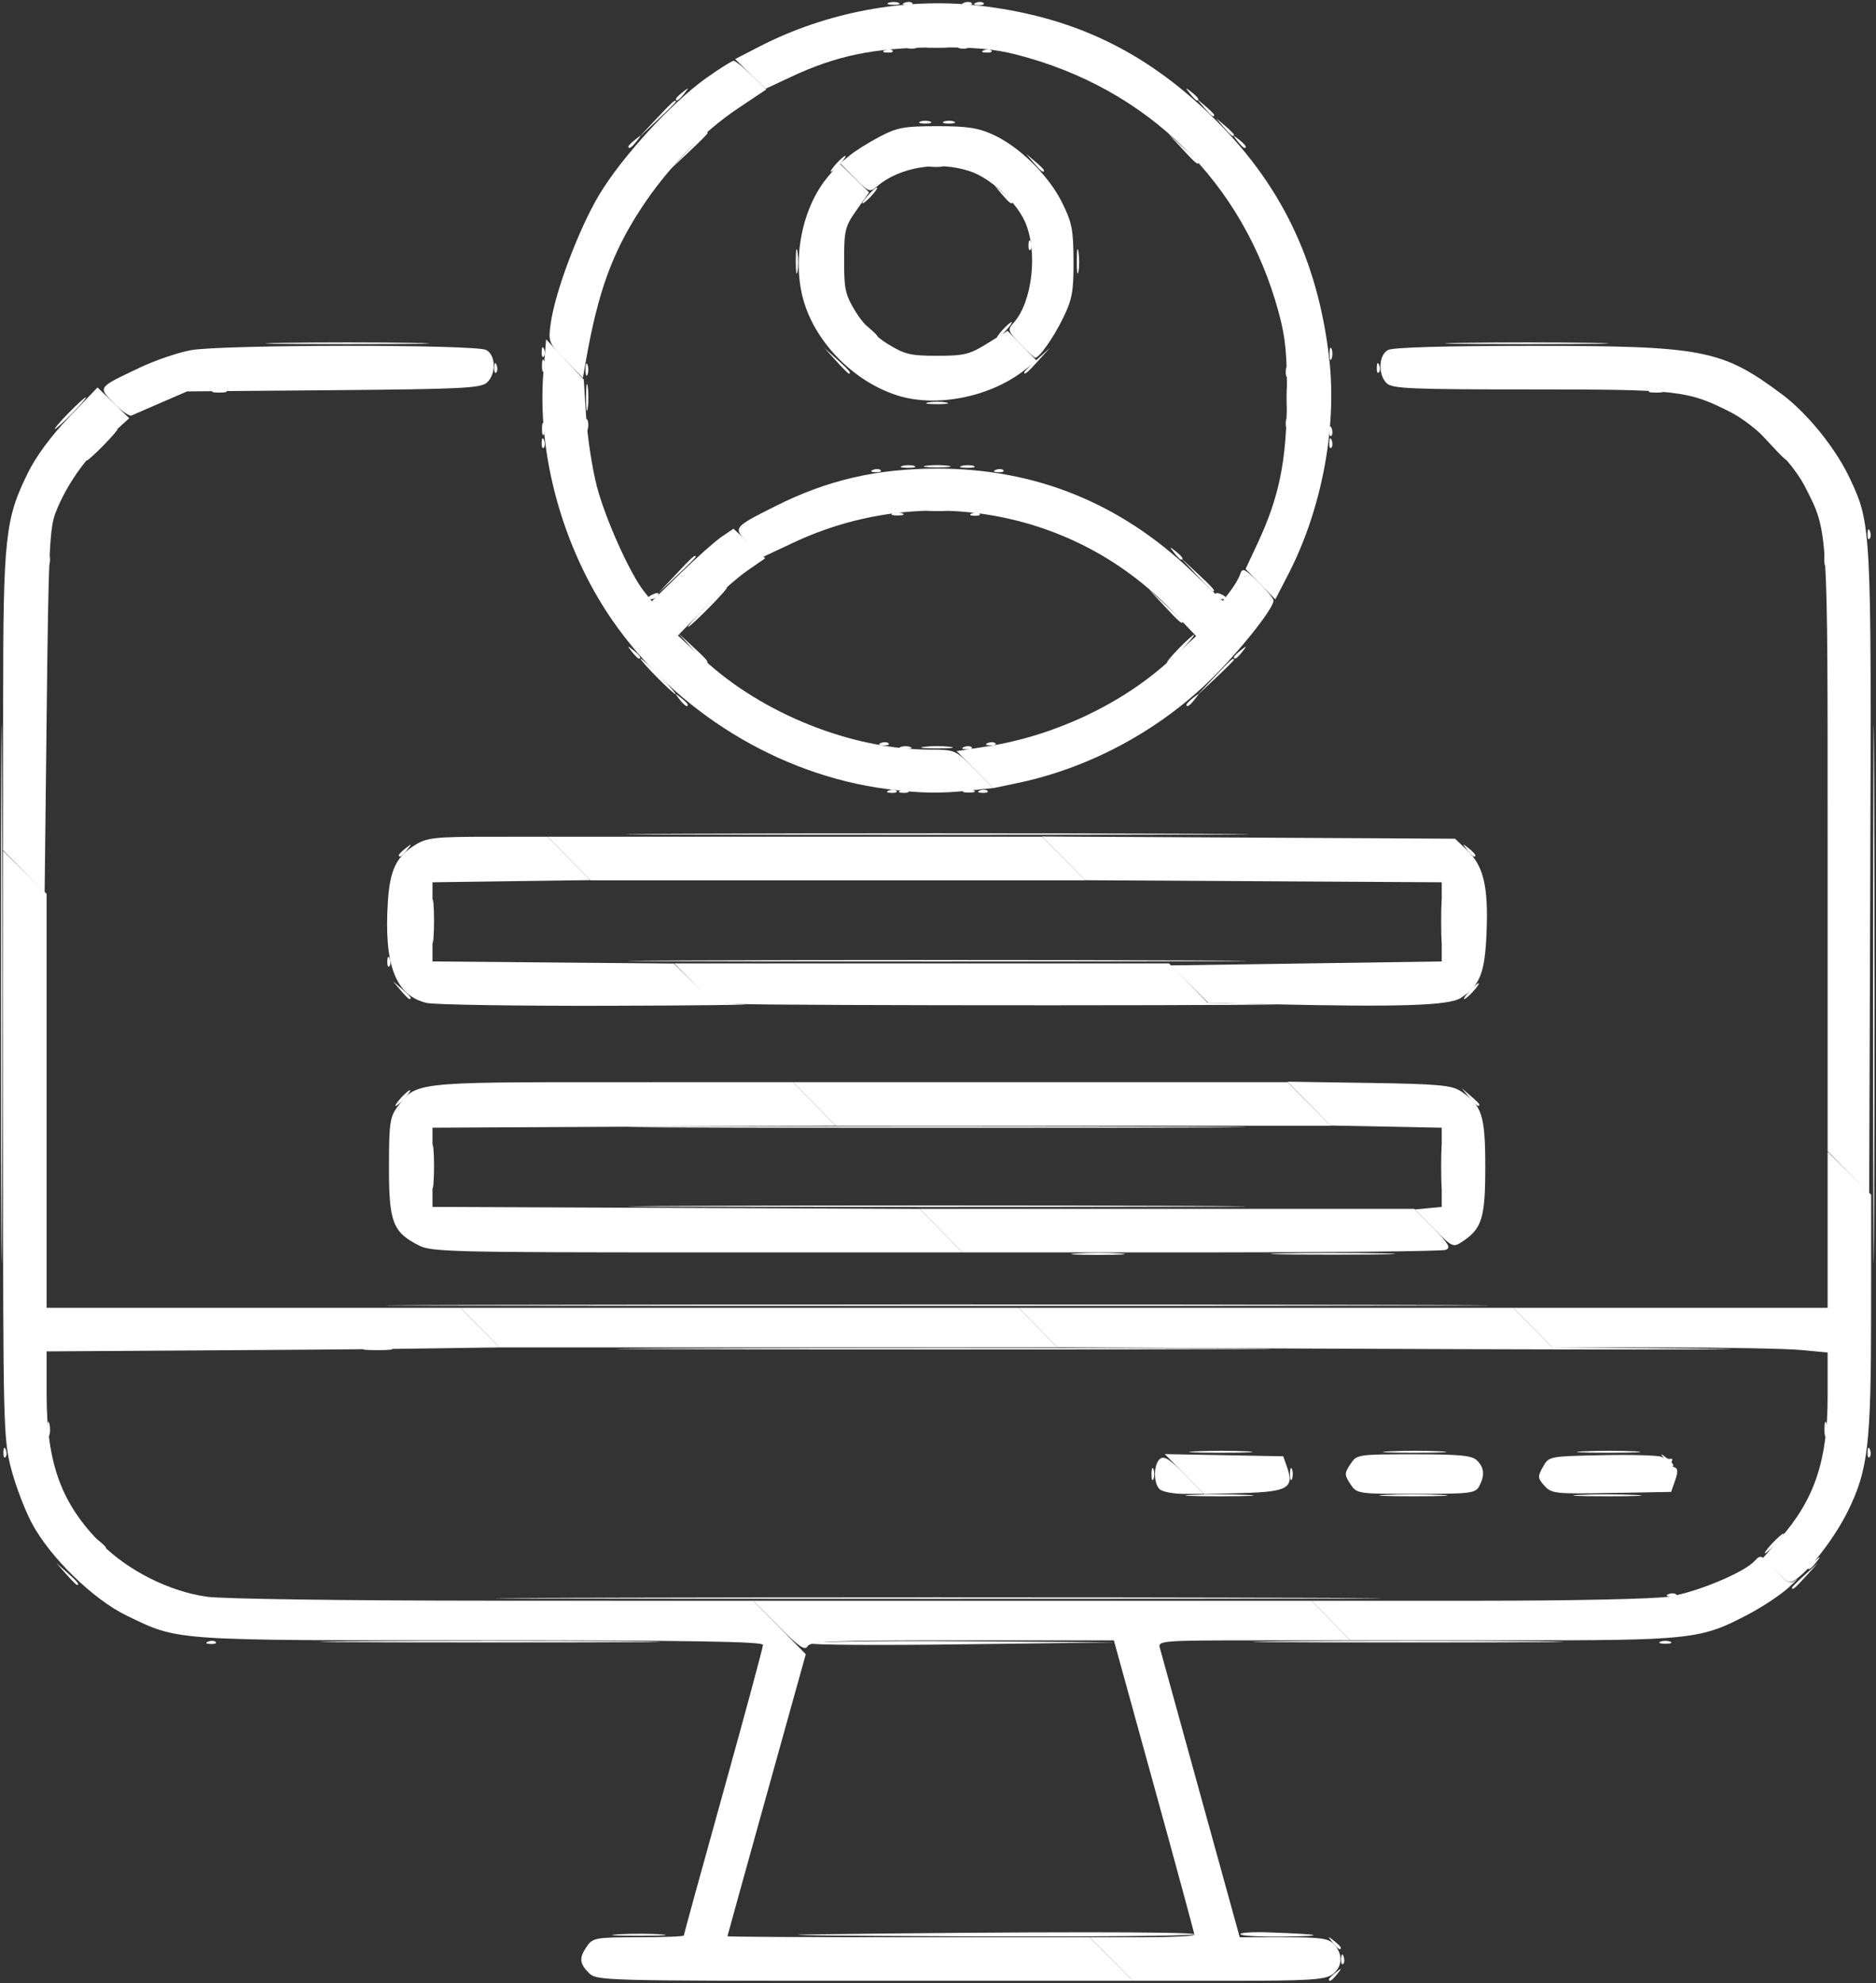 <svg width="474" height="501" viewBox="0 0 474 501" fill="none" xmlns="http://www.w3.org/2000/svg">
<rect x="0" y="0" width="474" height="501" fill="#333333" stroke="none"/>
<path d="M335.778 499.993C335.778 499.786 336.565 498.998 337.528 498.243C339.114 496.999 339.149 497.035 337.905 498.621C336.599 500.286 335.778 500.816 335.778 499.993ZM338.857 494.787C338.905 493.622 339.141 493.385 339.461 494.183C339.75 494.905 339.714 495.768 339.382 496.1C339.05 496.432 338.813 495.842 338.857 494.787ZM156.064 488.631C159.247 488.432 164.197 488.433 167.064 488.635C169.932 488.836 167.328 488.999 161.278 488.997C155.228 488.995 152.882 488.83 156.064 488.631ZM205.278 488.644C259.569 487.95 301.778 487.94 301.778 488.621C301.778 489.033 275.34 489.268 243.028 489.142C210.715 489.016 193.728 488.792 205.278 488.644ZM313.429 488.621C313.172 488.208 316.408 487.993 320.62 488.142C334.055 488.618 335.595 489.03 324.587 489.203C318.707 489.295 313.686 489.033 313.429 488.621ZM52.59 414.688C53.312 414.399 54.175 414.434 54.507 414.767C54.839 415.099 54.248 415.335 53.194 415.292C52.029 415.244 51.792 415.007 52.59 414.688ZM419.528 414.708C420.215 414.431 421.34 414.431 422.028 414.708C422.715 414.986 422.153 415.213 420.778 415.213C419.403 415.213 418.84 414.986 419.528 414.708ZM421.59 402.688C422.312 402.399 423.174 402.434 423.507 402.766C423.839 403.099 423.248 403.335 422.194 403.292C421.029 403.244 420.792 403.007 421.59 402.688ZM452.778 401.058C452.778 400.886 454.24 399.423 456.028 397.808L459.278 394.871L456.34 398.121C453.603 401.15 452.778 401.83 452.778 401.058ZM16.702 397.621L14.278 394.871L17.028 397.295C19.598 399.561 20.236 400.371 19.452 400.371C19.273 400.371 18.035 399.133 16.702 397.621ZM325.935 372.371C325.935 370.996 326.162 370.433 326.44 371.121C326.717 371.808 326.717 372.933 326.44 373.621C326.162 374.308 325.935 373.746 325.935 372.371ZM0.857 366.787C0.905 365.622 1.141 365.385 1.461 366.183C1.75 366.905 1.714 367.768 1.382 368.1C1.049 368.432 0.813 367.842 0.857 366.787ZM471.857 366.787C471.905 365.622 472.141 365.385 472.461 366.183C472.75 366.905 472.714 367.768 472.382 368.1C472.05 368.432 471.813 367.842 471.857 366.787ZM11.973 360.871C11.993 359.221 12.217 358.667 12.471 359.64C12.724 360.613 12.707 361.963 12.434 362.64C12.16 363.317 11.952 362.521 11.973 360.871ZM460.973 360.871C460.993 359.221 461.217 358.667 461.471 359.64C461.724 360.613 461.707 361.963 461.433 362.64C461.16 363.317 460.952 362.521 460.973 360.871ZM0.26 250.871C0.26 190.371 0.381 165.768 0.527 196.198C0.674 226.627 0.674 276.127 0.527 306.198C0.38 336.268 0.26 311.371 0.26 250.871ZM473.26 250.871C473.26 190.371 473.381 165.768 473.527 196.198C473.674 226.627 473.674 276.127 473.527 306.198C473.38 336.268 473.26 311.371 473.26 250.871ZM272.064 316.631C275.247 316.432 280.197 316.433 283.064 316.635C285.932 316.836 283.328 316.999 277.278 316.997C271.228 316.995 268.882 316.83 272.064 316.631ZM324.028 316.624C331.04 316.452 342.515 316.452 349.528 316.624C356.54 316.796 350.803 316.936 336.778 316.936C322.753 316.936 317.015 316.796 324.028 316.624ZM173.528 304.621C208.315 304.475 265.24 304.475 300.028 304.621C334.815 304.767 306.353 304.886 236.778 304.886C167.203 304.886 138.74 304.767 173.528 304.621ZM109.133 294.871C109.13 289.921 109.299 287.77 109.508 290.091C109.718 292.411 109.721 296.461 109.514 299.091C109.308 301.72 109.136 299.821 109.133 294.871ZM364.133 294.871C364.13 289.921 364.299 287.77 364.508 290.091C364.718 292.411 364.721 296.461 364.514 299.091C364.307 301.72 364.136 299.821 364.133 294.871ZM173.528 284.621C208.315 284.475 265.24 284.475 300.028 284.621C334.815 284.767 306.353 284.886 236.778 284.886C167.203 284.886 138.74 284.767 173.528 284.621ZM101.278 277.371C102.273 276.271 103.313 275.371 103.588 275.371C103.863 275.371 103.273 276.271 102.278 277.371C101.282 278.471 100.243 279.371 99.968 279.371C99.693 279.371 100.282 278.471 101.278 277.371ZM371.183 277.121L369.278 274.871L371.528 276.776C372.765 277.823 373.778 278.836 373.778 279.026C373.778 279.826 372.973 279.235 371.183 277.121ZM101.183 250.121L99.278 247.871L101.528 249.776C103.642 251.566 104.233 252.371 103.433 252.371C103.243 252.371 102.23 251.358 101.183 250.121ZM371.278 250.371C372.273 249.271 373.313 248.371 373.588 248.371C373.863 248.371 373.273 249.271 372.278 250.371C371.282 251.471 370.243 252.371 369.968 252.371C369.693 252.371 370.282 251.471 371.278 250.371ZM173.528 242.621C208.315 242.475 265.24 242.475 300.028 242.621C334.815 242.767 306.353 242.886 236.778 242.886C167.203 242.886 138.74 242.767 173.528 242.621ZM109.133 232.871C109.13 227.921 109.299 225.77 109.508 228.091C109.718 230.411 109.721 234.461 109.514 237.091C109.308 239.72 109.136 237.821 109.133 232.871ZM364.133 232.871C364.13 227.921 364.299 225.77 364.508 228.091C364.718 230.411 364.721 234.461 364.514 237.091C364.307 239.72 364.136 237.821 364.133 232.871ZM173.028 210.621C208.09 210.475 265.465 210.475 300.528 210.621C335.59 210.767 306.903 210.886 236.778 210.886C166.653 210.886 137.965 210.767 173.028 210.621ZM224.59 199.688C225.312 199.399 226.174 199.434 226.507 199.767C226.839 200.099 226.248 200.335 225.194 200.292C224.029 200.244 223.792 200.007 224.59 199.688ZM247.59 199.688C248.312 199.399 249.174 199.434 249.507 199.767C249.839 200.099 249.248 200.335 248.194 200.292C247.029 200.244 246.792 200.007 247.59 199.688ZM233.528 188.647C235.315 188.426 238.24 188.426 240.028 188.647C241.815 188.869 240.353 189.051 236.778 189.051C233.203 189.051 231.74 188.869 233.528 188.647ZM222.59 187.688C223.312 187.399 224.174 187.434 224.507 187.767C224.839 188.099 224.248 188.335 223.194 188.292C222.029 188.244 221.792 188.007 222.59 187.688ZM249.59 187.688C250.312 187.399 251.174 187.434 251.507 187.767C251.839 188.099 251.248 188.335 250.194 188.292C249.029 188.244 248.792 188.007 249.59 187.688ZM171.65 176.621C170.406 175.035 170.442 174.999 172.028 176.243C172.99 176.998 173.778 177.786 173.778 177.993C173.778 178.816 172.956 178.286 171.65 176.621ZM299.778 177.993C299.778 177.786 300.565 176.998 301.528 176.243C303.114 174.999 303.149 175.035 301.905 176.621C300.599 178.286 299.778 178.816 299.778 177.993ZM174.724 163.621L171.278 159.871L175.028 163.317C178.518 166.525 179.237 167.371 178.474 167.371C178.307 167.371 176.619 165.683 174.724 163.621ZM297.778 163.871C299.643 161.946 301.395 160.371 301.67 160.371C301.945 160.371 300.643 161.946 298.778 163.871C296.912 165.796 295.16 167.371 294.885 167.371C294.61 167.371 295.912 165.796 297.778 163.871ZM159.65 164.621C158.406 163.035 158.442 162.999 160.028 164.243C161.693 165.55 162.223 166.371 161.4 166.371C161.192 166.371 160.405 165.583 159.65 164.621ZM311.778 165.993C311.778 165.786 312.565 164.998 313.528 164.243C315.114 162.999 315.149 163.035 313.905 164.621C312.599 166.286 311.778 166.816 311.778 165.993ZM178.278 153.371C180.986 150.621 183.427 148.371 183.702 148.371C183.977 148.371 181.986 150.621 179.278 153.371C176.569 156.121 174.128 158.371 173.853 158.371C173.578 158.371 175.569 156.121 178.278 153.371ZM294.231 153.121L290.278 148.871L294.528 152.824C296.865 154.998 298.778 156.91 298.778 157.074C298.778 157.83 297.907 157.073 294.231 153.121ZM163.778 150.978C163.778 150.762 164.476 150.317 165.33 149.989C166.219 149.648 166.621 149.815 166.271 150.382C165.683 151.332 163.778 151.788 163.778 150.978ZM307.285 150.382C306.934 149.815 307.336 149.648 308.226 149.989C309.958 150.654 310.275 151.371 308.837 151.371C308.319 151.371 307.621 150.926 307.285 150.382ZM11.935 141.371C11.935 139.996 12.162 139.433 12.44 140.121C12.717 140.808 12.717 141.933 12.44 142.621C12.162 143.308 11.935 142.746 11.935 141.371ZM460.935 141.371C460.935 139.996 461.162 139.433 461.44 140.121C461.717 140.808 461.717 141.933 461.44 142.621C461.162 143.308 460.935 142.746 460.935 141.371ZM296.65 139.621C295.406 138.035 295.442 137.999 297.028 139.243C298.693 140.55 299.223 141.371 298.4 141.371C298.192 141.371 297.405 140.583 296.65 139.621ZM471.857 134.787C471.905 133.622 472.141 133.386 472.461 134.183C472.75 134.905 472.714 135.768 472.382 136.1C472.05 136.432 471.813 135.842 471.857 134.787ZM225.528 129.708C226.215 129.431 227.34 129.431 228.028 129.708C228.715 129.986 228.153 130.213 226.778 130.213C225.403 130.213 224.84 129.986 225.528 129.708ZM245.59 129.688C246.312 129.399 247.174 129.434 247.507 129.767C247.839 130.099 247.248 130.335 246.194 130.292C245.029 130.244 244.792 130.007 245.59 129.688ZM220.59 118.688C221.312 118.399 222.174 118.434 222.507 118.767C222.839 119.099 222.248 119.335 221.194 119.292C220.029 119.244 219.792 119.007 220.59 118.688ZM251.59 118.688C252.312 118.399 253.174 118.434 253.507 118.767C253.839 119.099 253.248 119.335 252.194 119.292C251.029 119.244 250.792 119.007 251.59 118.688ZM228.047 117.678C229.02 117.424 230.37 117.441 231.047 117.715C231.724 117.989 230.928 118.196 229.278 118.176C227.628 118.155 227.074 117.931 228.047 117.678ZM243.047 117.678C244.02 117.424 245.37 117.441 246.047 117.715C246.724 117.989 245.928 118.196 244.278 118.176C242.628 118.155 242.074 117.931 243.047 117.678ZM25.278 112.371C27.426 110.171 29.409 108.371 29.683 108.371C29.959 108.371 28.426 110.171 26.278 112.371C24.129 114.571 22.147 116.371 21.872 116.371C21.597 116.371 23.129 114.571 25.278 112.371ZM447.231 112.121L443.278 107.871L447.528 111.824C449.865 113.998 451.778 115.91 451.778 116.074C451.778 116.83 450.907 116.073 447.231 112.121ZM136.857 111.787C136.905 110.622 137.141 110.386 137.461 111.183C137.75 111.905 137.714 112.768 137.382 113.1C137.05 113.432 136.813 112.842 136.857 111.787ZM335.857 111.787C335.905 110.622 336.141 110.386 336.461 111.183C336.75 111.905 336.714 112.768 336.382 113.1C336.05 113.432 335.813 112.842 335.857 111.787ZM148.077 100.371C148.077 97.346 148.265 96.108 148.494 97.621C148.723 99.133 148.723 101.608 148.494 103.121C148.265 104.633 148.077 103.396 148.077 100.371ZM325.077 100.371C325.077 97.346 325.265 96.108 325.494 97.621C325.723 99.133 325.723 101.608 325.494 103.121C325.265 104.633 325.077 103.396 325.077 100.371ZM234.528 101.665C235.765 101.427 237.79 101.427 239.028 101.665C240.265 101.903 239.253 102.098 236.778 102.098C234.303 102.098 233.29 101.903 234.528 101.665ZM54.047 98.678C55.02 98.424 56.37 98.441 57.047 98.715C57.724 98.989 56.928 99.196 55.278 99.176C53.628 99.155 53.074 98.931 54.047 98.678ZM417.047 98.678C418.02 98.424 419.37 98.441 420.047 98.715C420.724 98.989 419.928 99.196 418.278 99.176C416.628 99.155 416.074 98.931 417.047 98.678ZM211.215 91.121L208.278 87.871L211.528 90.808C214.557 93.546 215.237 94.371 214.465 94.371C214.293 94.371 212.83 92.908 211.215 91.121ZM258.778 94.058C258.778 93.886 260.24 92.423 262.028 90.808L265.278 87.871L262.34 91.121C259.603 94.15 258.778 94.83 258.778 94.058ZM335.935 89.371C335.935 87.996 336.162 87.433 336.44 88.121C336.717 88.808 336.717 89.933 336.44 90.621C336.162 91.308 335.935 90.746 335.935 89.371ZM136.857 88.787C136.905 87.623 137.141 87.385 137.461 88.183C137.75 88.905 137.714 89.768 137.382 90.1C137.05 90.432 136.813 89.842 136.857 88.787ZM71.028 86.622C80.24 86.457 95.315 86.457 104.528 86.622C113.74 86.787 106.203 86.922 87.778 86.922C69.353 86.922 61.815 86.787 71.028 86.622ZM369.028 86.622C378.24 86.457 393.315 86.457 402.528 86.622C411.74 86.787 404.203 86.922 385.778 86.922C367.353 86.922 359.815 86.787 369.028 86.622ZM201.064 65.871C201.072 63.121 201.265 62.114 201.495 63.635C201.725 65.154 201.719 67.404 201.482 68.635C201.244 69.864 201.056 68.621 201.064 65.871ZM272.064 65.871C272.072 63.121 272.265 62.114 272.495 63.635C272.725 65.154 272.719 67.404 272.482 68.635C272.244 69.864 272.056 68.621 272.064 65.871ZM259.857 61.787C259.905 60.623 260.141 60.386 260.461 61.183C260.75 61.905 260.714 62.768 260.382 63.1C260.05 63.432 259.813 62.842 259.857 61.787ZM219.278 49.371C220.273 48.271 221.313 47.371 221.588 47.371C221.863 47.371 221.273 48.271 220.278 49.371C219.282 50.471 218.243 51.371 217.968 51.371C217.693 51.371 218.282 50.471 219.278 49.371ZM253.183 49.121L251.278 46.871L253.528 48.776C254.765 49.824 255.778 50.836 255.778 51.026C255.778 51.826 254.973 51.235 253.183 49.121ZM173.736 38.121C177.88 33.706 178.778 32.912 178.778 33.663C178.778 33.823 176.64 35.961 174.028 38.413L169.278 42.871L173.736 38.121ZM298.724 37.621L295.278 33.871L299.028 37.317C301.09 39.212 302.778 40.9 302.778 41.067C302.778 41.831 301.931 41.111 298.724 37.621ZM158.778 36.993C158.778 36.785 159.565 35.998 160.528 35.243C162.114 33.999 162.149 34.035 160.905 35.621C159.599 37.286 158.778 37.816 158.778 36.993ZM312.65 35.621C311.406 34.035 311.442 33.999 313.028 35.243C314.693 36.55 315.223 37.371 314.4 37.371C314.192 37.371 313.405 36.583 312.65 35.621ZM232.528 30.709C233.215 30.431 234.34 30.431 235.028 30.709C235.715 30.986 235.153 31.213 233.778 31.213C232.403 31.213 231.84 30.986 232.528 30.709ZM238.528 30.709C239.215 30.431 240.34 30.431 241.028 30.709C241.715 30.986 241.153 31.213 239.778 31.213C238.403 31.213 237.84 30.986 238.528 30.709ZM170.778 24.993C170.778 24.785 171.565 23.998 172.528 23.243C174.114 21.999 174.149 22.035 172.905 23.621C171.599 25.287 170.778 25.816 170.778 24.993ZM300.65 23.621C299.406 22.035 299.442 21.999 301.028 23.243C302.693 24.55 303.223 25.371 302.4 25.371C302.192 25.371 301.405 24.583 300.65 23.621ZM223.59 12.688C224.312 12.399 225.174 12.434 225.507 12.767C225.839 13.099 225.248 13.335 224.194 13.292C223.029 13.244 222.792 13.007 223.59 12.688ZM248.59 12.688C249.312 12.399 250.174 12.434 250.507 12.767C250.839 13.099 250.248 13.335 249.194 13.292C248.029 13.244 247.792 13.007 248.59 12.688ZM234.028 11.655C235.54 11.425 238.015 11.425 239.528 11.655C241.04 11.884 239.803 12.071 236.778 12.071C233.753 12.071 232.515 11.884 234.028 11.655ZM224.528 0.708C225.215 0.431 226.34 0.431 227.028 0.708C227.715 0.986 227.153 1.213 225.778 1.213C224.403 1.213 223.84 0.986 224.528 0.708ZM246.59 0.688C247.312 0.399 248.174 0.434 248.507 0.767C248.839 1.099 248.248 1.335 247.194 1.292C246.029 1.244 245.792 1.007 246.59 0.688Z" fill="white"/>
<path d="M336.65 490.621C335.406 489.035 335.442 488.999 337.028 490.243C337.99 490.998 338.778 491.786 338.778 491.993C338.778 492.816 337.956 492.286 336.65 490.621ZM204.639 415.109C205.058 414.69 222.699 414.465 243.84 414.609L282.278 414.872L243.077 415.371C221.516 415.646 204.219 415.528 204.639 415.109ZM89.028 414.621C108.14 414.469 139.415 414.469 158.528 414.621C177.64 414.773 162.003 414.897 123.778 414.897C85.553 414.897 69.915 414.773 89.028 414.621ZM324.028 414.621C341.49 414.468 370.065 414.468 387.528 414.621C404.99 414.774 390.703 414.9 355.778 414.9C320.853 414.9 306.565 414.774 324.028 414.621ZM146.448 403.621C196.042 403.477 277.492 403.477 327.448 403.621C377.404 403.764 336.828 403.881 237.278 403.881C137.728 403.881 96.854 403.764 146.448 403.621ZM447.778 389.871C449.069 388.496 450.351 387.371 450.626 387.371C450.901 387.371 450.069 388.496 448.778 389.871C447.486 391.246 446.204 392.371 445.929 392.371C445.654 392.371 446.486 391.246 447.778 389.871ZM24.65 389.621C23.406 388.035 23.442 387.999 25.028 389.243C25.99 389.998 26.778 390.786 26.778 390.993C26.778 391.816 25.956 391.286 24.65 389.621ZM300.984 377.63C304.672 377.438 310.972 377.437 314.984 377.627C318.995 377.817 315.978 377.974 308.278 377.976C300.578 377.978 297.295 377.822 300.984 377.63ZM349.984 377.63C353.672 377.438 359.972 377.437 363.984 377.627C367.995 377.817 364.978 377.974 357.278 377.976C349.578 377.978 346.295 377.822 349.984 377.63ZM398.984 377.63C402.672 377.438 408.972 377.437 412.984 377.627C416.995 377.817 413.978 377.974 406.278 377.976C398.578 377.978 395.295 377.822 398.984 377.63ZM290.935 372.371C290.935 370.996 291.162 370.433 291.44 371.121C291.717 371.808 291.717 372.933 291.44 373.621C291.162 374.308 290.935 373.746 290.935 372.371ZM302.069 366.628C305.805 366.435 311.655 366.437 315.069 366.631C318.484 366.826 315.428 366.984 308.278 366.982C301.128 366.98 298.334 366.821 302.069 366.628ZM351.069 366.628C354.805 366.435 360.655 366.437 364.069 366.631C367.484 366.826 364.428 366.984 357.278 366.982C350.128 366.98 347.334 366.821 351.069 366.628ZM400.069 366.628C403.805 366.435 409.655 366.437 413.069 366.631C416.484 366.826 413.428 366.984 406.278 366.982C399.128 366.98 396.334 366.821 400.069 366.628ZM92.546 340.646C94.343 340.423 97.043 340.428 98.546 340.656C100.048 340.884 98.578 341.066 95.278 341.061C91.978 341.055 90.748 340.869 92.546 340.646ZM171.606 340.621C208.636 340.475 268.936 340.475 305.606 340.621C342.275 340.766 311.978 340.885 238.278 340.885C164.578 340.885 134.575 340.766 171.606 340.621ZM124.028 329.621C186.04 329.479 287.515 329.479 349.528 329.621C411.54 329.763 360.803 329.879 236.778 329.879C112.753 329.879 62.015 329.763 124.028 329.621ZM97.856 242.787C97.904 241.622 98.141 241.386 98.461 242.183C98.75 242.905 98.714 243.768 98.382 244.1C98.049 244.432 97.813 243.842 97.856 242.787ZM100.778 215.993C100.778 215.786 101.565 214.998 102.528 214.243C104.114 212.999 104.149 213.035 102.905 214.621C101.599 216.286 100.778 216.816 100.778 215.993ZM370.65 214.621C369.406 213.035 369.442 212.999 371.028 214.243C372.693 215.55 373.223 216.371 372.4 216.371C372.192 216.371 371.405 215.583 370.65 214.621ZM227.59 199.688C228.312 199.399 229.174 199.434 229.507 199.767C229.839 200.099 229.248 200.335 228.194 200.292C227.029 200.244 226.792 200.007 227.59 199.688ZM243.528 199.708C244.215 199.431 245.34 199.431 246.028 199.708C246.715 199.986 246.153 200.213 244.778 200.213C243.403 200.213 242.84 199.986 243.528 199.708ZM227.528 188.708C228.215 188.431 229.34 188.431 230.028 188.708C230.715 188.986 230.153 189.213 228.778 189.213C227.403 189.213 226.84 188.986 227.528 188.708ZM243.59 188.688C244.312 188.399 245.174 188.434 245.507 188.767C245.839 189.099 245.248 189.335 244.194 189.292C243.029 189.244 242.792 189.007 243.59 188.688ZM165.778 170.871C163.349 168.396 161.586 166.371 161.861 166.371C162.136 166.371 164.349 168.396 166.778 170.871C169.207 173.346 170.969 175.371 170.694 175.371C170.419 175.371 168.207 173.346 165.778 170.871ZM306.736 171.121C310.88 166.706 311.778 165.912 311.778 166.663C311.778 166.823 309.64 168.961 307.028 171.413L302.278 175.871L306.736 171.121ZM170.736 145.121C174.88 140.706 175.778 139.912 175.778 140.663C175.778 140.823 173.64 142.961 171.028 145.413L166.278 149.871L170.736 145.121ZM302.231 145.121L298.278 140.871L302.528 144.824C306.48 148.5 307.237 149.371 306.481 149.371C306.317 149.371 304.405 147.458 302.231 145.121ZM234.528 128.665C235.765 128.427 237.79 128.427 239.028 128.665C240.265 128.903 239.253 129.098 236.778 129.098C234.303 129.098 233.29 128.903 234.528 128.665ZM234.028 117.654C235.54 117.425 238.015 117.425 239.528 117.654C241.04 117.884 239.803 118.071 236.778 118.071C233.753 118.071 232.515 117.884 234.028 117.654ZM136.935 108.371C136.935 106.996 137.162 106.433 137.44 107.121C137.717 107.808 137.717 108.933 137.44 109.621C137.162 110.308 136.935 109.746 136.935 108.371ZM335.857 108.787C335.905 107.622 336.141 107.386 336.461 108.183C336.75 108.905 336.714 109.768 336.382 110.1C336.05 110.432 335.813 109.842 335.857 108.787ZM147.935 107.371C147.935 105.996 148.162 105.433 148.44 106.121C148.717 106.808 148.717 107.933 148.44 108.621C148.162 109.308 147.935 108.746 147.935 107.371ZM17.278 104.371C19.426 102.171 21.409 100.371 21.683 100.371C21.959 100.371 20.426 102.171 18.278 104.371C16.129 106.571 14.147 108.371 13.872 108.371C13.597 108.371 15.129 106.571 17.278 104.371ZM324.857 106.787C324.905 105.622 325.141 105.386 325.461 106.183C325.75 106.905 325.714 107.768 325.382 108.1C325.05 108.432 324.813 107.842 324.857 106.787ZM147.935 93.371C147.935 91.996 148.162 91.433 148.44 92.121C148.717 92.808 148.717 93.933 148.44 94.621C148.162 95.308 147.935 94.746 147.935 93.371ZM324.857 93.787C324.905 92.623 325.141 92.385 325.461 93.183C325.75 93.905 325.714 94.768 325.382 95.1C325.05 95.432 324.813 94.842 324.857 93.787ZM124.857 92.787C124.905 91.623 125.141 91.385 125.461 92.183C125.75 92.905 125.714 93.768 125.382 94.1C125.05 94.432 124.813 93.842 124.857 92.787ZM136.935 92.371C136.935 90.996 137.162 90.433 137.44 91.121C137.717 91.808 137.717 92.933 137.44 93.621C137.162 94.308 136.935 93.746 136.935 92.371ZM347.857 92.787C347.905 91.623 348.141 91.385 348.461 92.183C348.75 92.905 348.714 93.768 348.382 94.1C348.05 94.432 347.813 93.842 347.857 92.787ZM219.183 83.121L217.278 80.871L219.528 82.776C221.642 84.566 222.233 85.371 221.433 85.371C221.243 85.371 220.23 84.358 219.183 83.121ZM253.278 83.371C254.273 82.271 255.313 81.371 255.588 81.371C255.863 81.371 255.273 82.271 254.278 83.371C253.282 84.471 252.243 85.371 251.968 85.371C251.693 85.371 252.282 84.471 253.278 83.371ZM211.278 41.371C212.273 40.271 213.313 39.371 213.588 39.371C213.863 39.371 213.273 40.271 212.278 41.371C211.282 42.471 210.243 43.371 209.968 43.371C209.693 43.371 210.282 42.471 211.278 41.371ZM261.183 41.121L259.278 38.871L261.528 40.776C262.765 41.824 263.778 42.836 263.778 43.026C263.778 43.826 262.973 43.235 261.183 41.121ZM165.736 30.121C169.88 25.706 170.778 24.912 170.778 25.663C170.778 25.823 168.64 27.96 166.028 30.413L161.278 34.871L165.736 30.121ZM309.183 32.121L307.278 29.871L309.528 31.776C310.765 32.824 311.778 33.836 311.778 34.026C311.778 34.826 310.973 34.235 309.183 32.121ZM304.183 27.121L302.278 24.871L304.528 26.776C305.765 27.823 306.778 28.836 306.778 29.026C306.778 29.826 305.973 29.235 304.183 27.121ZM229.59 11.688C230.312 11.399 231.174 11.434 231.507 11.767C231.839 12.099 231.248 12.335 230.194 12.292C229.029 12.244 228.792 12.007 229.59 11.688ZM242.59 11.688C243.312 11.399 244.174 11.434 244.507 11.767C244.839 12.099 244.248 12.335 243.194 12.292C242.029 12.244 241.792 12.007 242.59 11.688ZM228.59 0.688C229.312 0.399 230.174 0.434 230.507 0.767C230.839 1.099 230.248 1.335 229.194 1.292C228.029 1.244 227.792 1.007 228.59 0.688ZM243.59 0.688C244.312 0.399 245.174 0.434 245.507 0.767C245.839 1.099 245.248 1.335 244.194 1.292C243.029 1.244 242.792 1.007 243.59 0.688Z" fill="white"/>
<path d="M467.028 296.124L461.778 290.808V214.771C461.778 131.96 461.939 134.555 456.05 122.924C452.837 116.579 443.569 107.312 437.224 104.099C426.407 98.621 424.2 98.371 386.668 98.371C356.413 98.371 351.717 98.168 350.349 96.799C348.119 94.569 348.33 89.68 350.712 88.406C351.938 87.75 365.247 87.371 387.052 87.371C430.311 87.371 434.982 88.27 450.121 99.508C456.613 104.327 463.831 113.25 467.401 120.871C472.814 132.422 472.85 133.135 472.552 220.655L472.278 301.44L467.028 296.124ZM318.472 147.57L314.717 143.725L317.724 137.298C323.213 125.569 325.07 116.468 325.159 100.871C325.224 89.443 324.839 85.401 323.065 78.871C314.143 46.033 289.916 22.245 256.778 13.785C251.054 12.324 246.081 11.897 235.778 11.98C220.716 12.102 211.353 14.042 199.851 19.424L193.424 22.431L189.579 18.677L185.734 14.922L192.006 11.697C208.767 3.079 228.69 -0.664 246.944 1.375C270.624 4.02 288.868 12.616 306.012 29.204C323.453 46.079 332.941 65.555 335.831 90.412C337.877 108.013 333.956 128.722 325.469 145.143L322.227 151.415L318.472 147.57ZM257.799 86.893C254.643 83.636 254.532 83.3 256.065 81.606C260.893 76.271 262.322 63.358 258.912 55.871C256.631 50.863 250.247 45.023 245.158 43.291C237.111 40.551 227.185 42.184 221.486 47.184C219.829 48.638 219.418 48.475 215.986 45.007L212.278 41.259L214.768 39.21C216.138 38.083 219.513 35.973 222.268 34.521C226.662 32.205 228.446 31.88 236.778 31.876C244.433 31.873 247.194 32.295 250.995 34.051C257.613 37.107 264.915 44.293 268.314 51.093C270.841 56.15 271.206 57.993 271.239 65.871C271.272 73.656 270.915 75.613 268.588 80.371C266.179 85.298 262.616 90.371 261.563 90.371C261.347 90.371 259.653 88.806 257.799 86.893Z" fill="white"/>
<path d="M448.779 396.872L445.502 393.491L449.744 388.681C458.453 378.806 461.778 368.901 461.778 352.834V341.66L455.028 341.022C451.315 340.672 435.661 340.382 420.24 340.378L392.202 340.371L387.278 335.371L382.353 330.371H422.065H461.778V310.655V290.939L467.278 296.371L472.778 301.802L472.76 331.837C472.741 365.11 471.991 371.425 466.82 381.871C463.764 388.044 457.891 395.835 454.167 398.655C452.168 400.169 451.883 400.075 448.779 396.872ZM420.65 368.621C419.406 367.035 419.442 366.999 421.028 368.243C422.693 369.55 423.223 370.371 422.4 370.371C422.192 370.371 421.405 369.583 420.65 368.621ZM362.281 310.374L357.498 305.518L360.888 305.195L364.278 304.871V294.871V284.871L350.217 284.594L336.157 284.318L330.717 278.782L325.278 273.245L345.825 273.558C363.428 273.826 366.758 274.124 369.061 275.635C374.46 279.177 375.278 281.701 375.278 294.827C375.278 307.742 374.447 310.392 369.351 313.731C367.171 315.159 366.839 315.001 362.281 310.374ZM320.784 253.672L305.291 253.316L300.495 248.593L295.699 243.871L329.988 243.371L364.278 242.871V232.871V222.871L319.234 222.611L274.189 222.351L268.742 216.834L263.294 211.318L315.471 211.594L367.648 211.871L370.729 214.823C374.842 218.765 376.067 223.949 375.605 235.459C375.189 245.826 373.99 248.875 369.058 252.107C366.138 254.02 353.615 254.426 320.784 253.672ZM246.323 194.417L241.715 189.739L249.435 188.539C266.348 185.909 283.485 177.843 295.477 166.866L302.224 160.69L296.251 154.428C271.688 128.676 233.242 121.703 200.501 137.063L192.724 140.711L189.211 137.306C185.096 133.317 185.097 133.315 195.778 127.93C208.944 121.29 221.489 118.371 236.851 118.371C261.532 118.371 283.051 127.057 301.108 144.308L308.947 151.798L310.846 149.334C311.89 147.979 313.022 146.036 313.362 145.016C313.907 143.378 314.434 143.606 317.878 146.969C320.023 149.063 321.778 151.191 321.778 151.697C321.778 153.825 312.458 165.416 305.085 172.457C291.877 185.071 274.81 194.089 257.129 197.795L250.93 199.094L246.323 194.417ZM226.648 99.866C215.988 96.446 206.521 87.044 203.243 76.622C199.941 66.124 202.484 52.576 209.262 44.557L212.063 41.243L215.823 44.915L219.584 48.587L216.431 53.061C213.51 57.205 213.278 58.141 213.278 65.781C213.278 73.215 213.576 74.51 216.304 78.923C218.18 81.957 221.191 84.968 224.226 86.844C228.56 89.524 229.999 89.871 236.787 89.871C243.646 89.871 244.988 89.539 249.515 86.725L254.575 83.579L258.264 87.357L261.953 91.135L258.56 93.723C249.791 100.412 236.39 102.991 226.648 99.866ZM142.883 90.981C138.62 86.635 138.508 86.357 139.139 81.747C140.233 73.766 146.249 57.795 151.398 49.202C157.129 39.637 169.591 26.032 178.343 19.787C181.747 17.358 184.905 15.371 185.362 15.371C185.819 15.371 187.86 16.998 189.896 18.986L193.599 22.602L186.437 27.392C177.481 33.383 168.508 42.658 161.948 52.708C154.669 63.858 151.079 73.777 148.031 91.167L147.278 95.463L142.883 90.981ZM235.047 41.678C236.02 41.424 237.37 41.441 238.047 41.715C238.724 41.989 237.928 42.196 236.278 42.176C234.628 42.155 234.074 41.931 235.047 41.678Z" fill="white"/>
<path d="M336.278 409.371L331.353 404.371L373.315 404.363C397.58 404.359 418.019 403.915 421.778 403.312C428.788 402.187 440.702 397.216 443.32 394.323C444.853 392.63 445.117 392.74 448.497 396.482C451.559 399.871 452.293 400.246 453.72 399.148C454.634 398.445 453.783 399.327 451.829 401.107C449.876 402.888 445.353 405.887 441.778 407.773C429.721 414.131 427.55 414.371 382.096 414.371H341.202L336.278 409.371ZM456.778 395.993C456.778 395.786 457.565 394.998 458.528 394.243C460.114 392.999 460.149 393.035 458.905 394.621C457.599 396.287 456.778 396.816 456.778 395.993ZM299.282 372.375L294.297 367.315L309.265 367.593L324.232 367.871L325.216 370.674C327.031 375.84 325.334 376.835 314.165 377.153L304.266 377.435L299.282 372.375ZM341.186 374.871C339.668 372.555 339.668 372.187 341.186 369.871C342.807 367.396 342.967 367.371 357.229 367.371C368.992 367.371 371.923 367.659 373.206 368.942C375.033 370.769 375.194 372.723 373.742 375.437C372.79 377.216 371.515 377.371 357.765 377.371C342.931 377.371 342.812 377.353 341.186 374.871ZM390.238 375.328C388.505 373.413 388.472 373.005 389.847 370.552C391.348 367.876 391.377 367.87 404.764 367.59C412.141 367.436 418.874 367.62 419.727 367.999C420.58 368.378 421.649 368.606 422.102 368.505C422.555 368.404 422.665 368.744 422.346 369.261C422.026 369.777 422.33 370.389 423.021 370.619C423.966 370.934 424.024 371.762 423.255 373.955L422.232 376.871L407.182 377.146C392.994 377.405 392.025 377.301 390.238 375.328ZM319.731 340.621L267.185 340.353L262.269 335.362L257.353 330.371H319.853H382.353L387.264 335.357L392.174 340.342L422.726 340.622C444.746 340.823 441.967 340.899 412.778 340.895C390.503 340.892 348.632 340.768 319.731 340.621ZM237.778 310.871L232.346 305.371H294.849H357.353L362.143 310.234C366.051 314.202 366.627 315.214 365.273 315.734C364.361 316.084 336.523 316.371 303.412 316.371H243.209L237.778 310.871ZM205.778 278.871L200.346 273.371H262.846H325.346L330.778 278.871L336.209 284.371H273.709H211.209L205.778 278.871ZM187.702 253.631L180.126 253.293L175.239 248.332L170.353 243.371H232.853H295.353L300.254 248.346L305.154 253.322L320.716 253.624C329.275 253.79 304.553 253.935 265.778 253.947C227.003 253.959 191.868 253.816 187.702 253.631ZM143.778 216.871L138.346 211.371H200.846H263.346L268.778 216.871L274.209 222.371H211.709H149.209L143.778 216.871ZM224.027 199.305C196.736 195.756 170.627 179.703 154.717 156.69C142.196 138.577 135.589 114.692 137.318 93.791L137.986 85.711L142.741 90.791L147.496 95.871L148.107 105.371C148.442 110.596 149.657 118.471 150.806 122.871C152.945 131.059 159.16 144.899 162.708 149.371L164.691 151.871L171.984 144.771C175.996 140.866 180.638 136.745 182.301 135.614L185.324 133.558L189.329 137.294L193.335 141.03L188.806 144.16C186.315 145.882 181.353 150.269 177.778 153.91L171.278 160.53L177.776 166.553C192.588 180.282 215.19 189.318 234.815 189.358C241.304 189.371 241.388 189.407 246.131 194.221L250.908 199.072L244.696 199.721C237.296 200.495 232.428 200.397 224.027 199.305ZM28.758 101.85C24.75 97.715 24.555 97.983 35.278 92.883C39.128 91.052 44.948 89.063 48.211 88.462C56.008 87.028 120.178 86.98 122.843 88.406C125.306 89.724 125.403 94.495 123.012 96.658C121.476 98.049 116.452 98.296 84.262 98.563L47.278 98.871L40.778 101.677C37.203 103.221 33.813 104.694 33.246 104.95C32.679 105.207 30.659 103.812 28.758 101.85Z" fill="white"/>
<path d="M280.778 494.871L275.346 489.371H288.562C295.83 489.371 301.778 489.083 301.778 488.73C301.778 488.378 297.2 471.503 291.605 451.23L281.431 414.371H243.154C210.25 414.371 204.76 414.58 204.041 415.864C203.382 417.042 201.849 415.988 196.771 410.864L190.335 404.371H260.844H331.353L336.278 409.371L341.202 414.371H316.873C294.191 414.371 292.576 414.489 293.012 416.121C293.269 417.083 297.926 433.958 303.36 453.621L313.24 489.371H324.354C333.851 489.371 335.708 489.637 337.123 491.199C339.427 493.746 339.187 496.971 336.555 498.814C334.693 500.118 330.43 500.371 310.271 500.371H286.209L280.778 494.871ZM292.978 376.171C291.377 374.57 291.449 369.889 293.094 368.523C294.105 367.684 295.548 368.584 299.307 372.4L304.202 377.371H299.19C296.433 377.371 293.638 376.831 292.978 376.171ZM121.278 335.371L116.353 330.371H186.853H257.353L262.278 335.371L267.202 340.371H196.702H126.202L121.278 335.371ZM105.849 314.619C99.231 311.245 98.278 308.757 98.278 294.871C98.278 283.952 98.518 282.19 100.349 279.694C105.018 273.329 104.629 273.374 154.812 273.372L200.346 273.37L205.768 278.861L211.191 284.352L160.234 284.611L109.278 284.871V294.871V304.871L170.819 305.128L232.361 305.386L237.785 310.878L243.209 316.371L176.243 316.369C114.465 316.368 109.012 316.232 105.849 314.619ZM107.792 253.346C99.945 251.502 96.976 243.769 97.998 227.844C98.524 219.636 100.13 216.346 105.082 213.327C107.874 211.624 110.174 211.378 123.312 211.374L138.346 211.37L143.756 216.849L149.166 222.327L129.222 222.599L109.278 222.871V232.871V242.871L139.761 243.136L170.245 243.401L175.261 248.343C180.265 253.273 180.296 253.286 187.778 253.629C191.903 253.818 176.378 254.017 153.278 254.07C130.178 254.123 109.709 253.797 107.792 253.346ZM6.028 220.125L0.778 214.808L0.795 177.339C0.814 135.693 1.298 131.176 6.978 119.584C9.067 115.32 12.889 110.134 17.453 105.371L24.639 97.871L28.64 101.757L32.641 105.643L27.306 110.519C21.456 115.865 16.794 122.524 14.078 129.413C12.521 133.36 12.26 139.122 11.799 179.657L11.278 225.443L6.028 220.125Z" fill="white"/>
<path d="M148.778 498.371C146.371 495.964 146.277 494.531 148.334 491.593C149.789 489.517 150.643 489.371 161.334 489.371C167.628 489.371 172.778 489.171 172.778 488.926C172.778 488.682 177.278 472.321 182.778 452.568C188.278 432.816 192.778 416.141 192.778 415.513C192.778 414.667 174.257 414.371 121.488 414.371C43.105 414.371 45.256 414.521 32.038 408.136C23.521 404.022 12.574 393.344 7.998 384.685C6.2 381.282 3.84 375.023 2.753 370.775C0.873 363.424 0.778 359.471 0.778 288.995V214.939L6.278 220.371L11.778 225.802V278.087V330.371H64.065H116.353L121.278 335.371L126.202 340.371L115.24 340.519C109.211 340.601 101.128 340.716 97.278 340.775C93.428 340.834 72.615 340.992 51.028 341.126L11.778 341.371V352.161C11.778 369.726 15.481 379.857 25.603 389.979C32.452 396.828 42.8 402.014 52.278 403.347C56.281 403.91 87.332 404.34 124.804 404.351L190.331 404.371L196.962 411.121L203.593 417.871L193.707 453.371C188.269 472.896 183.811 488.983 183.799 489.121C183.787 489.258 204.38 489.371 229.562 489.371H275.346L280.778 494.871L286.209 500.371H218.493C152.111 500.371 150.738 500.331 148.778 498.371Z" fill="white"/>
</svg>
